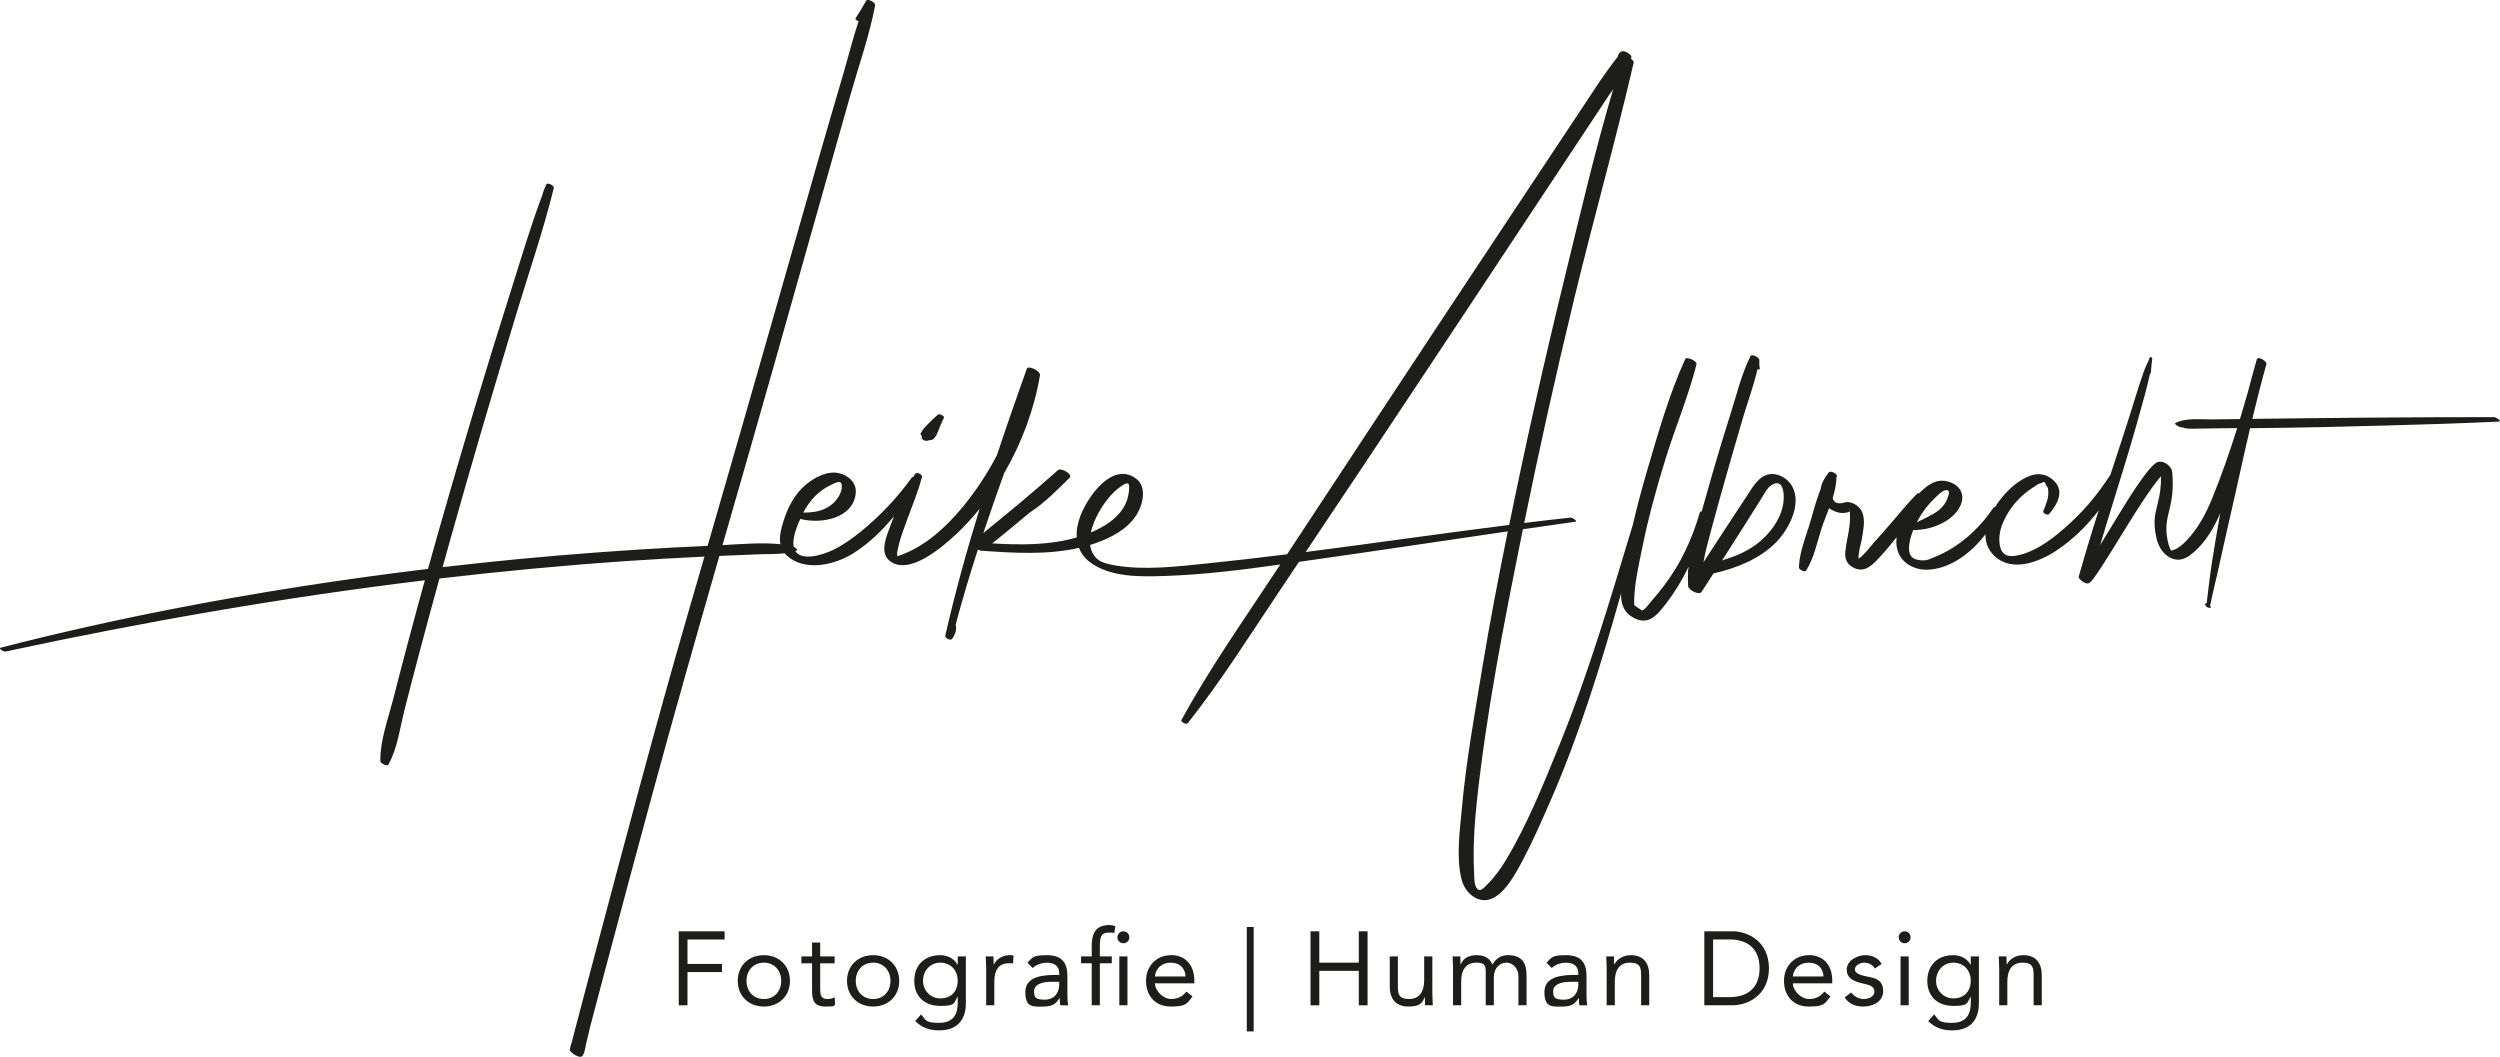 <?xml version="1.0" encoding="UTF-8"?>
<svg id="Ebene_1" data-name="Ebene 1" xmlns="http://www.w3.org/2000/svg" version="1.1" viewBox="0 0 6541.5 2765.4">
  <defs>
    <style>
      .cls-1 {
        fill: #1d1d1b;
        stroke-width: 0px;
      }
    </style>
  </defs>
  <polygon class="cls-1" points="1776 2630.5 1798.9 2630.5 1798.9 2543.5 1889.1 2543.5 1889.1 2522.2 1798.9 2522.2 1798.9 2458.3 1896 2458.3 1896 2436.9 1776 2436.9 1776 2630.5"/>
  <g>
    <path class="cls-1" d="M1998.7,2499.3c-39.4,0-68.3,27.3-68.3,67.2s29,67.2,68.3,67.2,68.3-27.3,68.3-67.2-29-67.2-68.3-67.2M1998.7,2614.1c-27.6,0-45.4-20.8-45.4-47.6s17.8-47.6,45.4-47.6,45.4,20.8,45.4,47.6-17.8,47.6-45.4,47.6"/>
    <path class="cls-1" d="M2165.2,2614.1c-18.9,0-19.1-13.1-19.1-29.5v-64h37.7v-18h-37.7v-36.4h-21.3v36.4h-27.9v18h27.9v70.2c0,26.5,4.9,42.9,35.3,42.9s17.5-1.4,24.9-4.6l-.8-19.4c-5.7,3-12.6,4.4-18.9,4.4"/>
    <path class="cls-1" d="M2284.6,2499.3c-39.4,0-68.3,27.3-68.3,67.2s29,67.2,68.3,67.2,68.3-27.3,68.3-67.2-29-67.2-68.3-67.2M2284.6,2614.1c-27.6,0-45.4-20.8-45.4-47.6s17.8-47.6,45.4-47.6,45.4,20.8,45.4,47.6-17.8,47.6-45.4,47.6"/>
    <path class="cls-1" d="M2506,2524.4h-.5c-8.5-16.9-27.9-25.1-45.1-25.1-40.7,0-68.1,25.4-68.1,67.2s27.9,65.6,68.1,65.6,35-7.4,45.1-23.8h.5v16.4c0,27.1-10.1,51.7-48.4,51.7s-34.2-7.7-47.6-22.1l-15.3,17.5c18,17.8,38,24.3,62.9,24.3,44.8,0,69.7-25.1,69.7-71.3v-122.2h-21.3v21.9ZM2460.3,2612.4c-24.9,0-45.1-20-45.1-45.9s18.3-47.6,45.1-47.6,45.6,19.4,45.6,47-16.4,46.5-45.6,46.5"/>
    <path class="cls-1" d="M2600.5,2523.6h-.5c0-7.1-.5-14.2-.5-21.1h-20.2c0,8.5,1.1,18.6,1.1,30.3v97.6h21.3v-62.3c0-29.2,11.5-47.6,37.4-47.6s7.9.5,11.5,1.6l1.4-21.6c-3-1.1-6-1.4-8.7-1.4-21,0-36.9,11.8-42.6,24.3"/>
    <path class="cls-1" d="M2792.9,2553.4c0-36.1-15.9-54.1-53.6-54.1s-37.7,6.3-50.8,19.7l13.4,13.9c10.1-9.3,24.3-13.9,38-13.9,20,0,31.7,9.6,31.7,28.2v3.8h-8.2c-31.4,0-80.6,2.5-80.6,44.8s21.6,38,47.6,38,33.6-9.3,42.1-22.4h.5c0,5.5,0,13.4,1.4,19.1h20.5c-1.1-6.6-1.9-14.8-1.9-22.1v-54.9ZM2771.6,2577.2c-.5,20.8-13.1,38.5-37.7,38.5s-28.2-6-28.2-22.1,17.5-24.6,44.5-24.6h21.3v8.2Z"/>
    <path class="cls-1" d="M2856.6,2473.8v28.7h-27.9v18h27.9v109.9h21.3v-109.9h31.2v-18h-31.2v-24c0-22.1.8-38.3,23-38.3s9.8,1.1,14.5,2.7l3-19.1c-4.1-2.2-10.9-3.3-16.4-3.3-34.4,0-45.4,22.1-45.4,53.3"/>
    <rect class="cls-1" x="2928.8" y="2502.5" width="21.3" height="127.9"/>
    <path class="cls-1" d="M2939.4,2436.9c-8.7,0-15.6,7.1-15.6,15.6s6.6,15.6,15.6,15.6,15.6-6.6,15.6-15.6-6.8-15.6-15.6-15.6"/>
    <path class="cls-1" d="M3064.3,2499.3c-37.7,0-65.6,27.6-65.6,67.2s24.6,67.2,64.8,67.2,41.8-7.1,56.9-26.5l-16.1-12.6c-10.1,12.8-22.4,19.4-40.7,19.4s-40.2-18.9-41.8-41h103.3v-6.8c0-42.4-24.6-67-60.7-67M3021.7,2555c2.7-21.6,18.3-36.1,41.8-36.1s37.7,14.5,38.5,36.1h-80.4Z"/>
    <rect class="cls-1" x="3262.4" y="2425.5" width="18" height="273.3"/>
    <polygon class="cls-1" points="3555.4 2518.9 3452.1 2518.9 3452.1 2436.9 3429.1 2436.9 3429.1 2630.5 3452.1 2630.5 3452.1 2540.3 3555.4 2540.3 3555.4 2630.5 3578.4 2630.5 3578.4 2436.9 3555.4 2436.9 3555.4 2518.9"/>
    <path class="cls-1" d="M3747.8,2502.5h-21.3v62.3c0,29.2-12,49.2-39.6,49.2s-29.2-13.4-29.2-34.7v-76.8h-21.3v79c0,30.9,15,52.2,48.7,52.2s36.9-11.7,42.6-24.3h.5c0,7.1.6,14.2.6,21h20.2c0-8.5-1.1-18.6-1.1-30.3v-97.6Z"/>
    <path class="cls-1" d="M3945.7,2499.3c-19.4,0-31.2,9.3-40.5,24.3-4.1-8.7-12.8-24.3-40.5-24.3s-36.9,11.8-42.6,24.3h-.5c0-7.1-.5-14.2-.5-21.1h-20.2c0,8.5,1.1,18.6,1.1,30.3v97.6h21.3v-62.3c0-29.2,12-49.2,39.6-49.2s24.6,10.9,24.6,39.1v72.4h21.3v-73.8c0-23,15-37.7,33.1-37.7s31.2,17.2,31.2,35v76.5h21.3v-77.6c0-33.1-12-53.6-48.7-53.6"/>
    <path class="cls-1" d="M4151.2,2553.4c0-36.1-15.9-54.1-53.6-54.1s-37.7,6.3-50.8,19.7l13.4,13.9c10.1-9.3,24.3-13.9,38-13.9,20,0,31.7,9.6,31.7,28.2v3.8h-8.2c-31.4,0-80.6,2.5-80.6,44.8s21.6,38,47.6,38,33.6-9.3,42.1-22.4h.5c0,5.5,0,13.4,1.4,19.1h20.5c-1.1-6.6-1.9-14.8-1.9-22.1v-54.9ZM4129.9,2577.2c-.5,20.8-13.1,38.5-37.7,38.5s-28.2-6-28.2-22.1,17.5-24.6,44.6-24.6h21.3v8.2Z"/>
    <path class="cls-1" d="M4266.8,2499.3c-21,0-36.9,11.8-42.6,24.3h-.6c0-7.1-.5-14.2-.5-21.1h-20.2c0,8.5,1.1,18.6,1.1,30.3v97.6h21.3v-62.3c0-29.2,12-49.2,39.6-49.2s29.2,13.4,29.2,34.7v76.8h21.3v-79c0-30.9-15-52.2-48.7-52.2"/>
    <path class="cls-1" d="M4533.8,2436.9h-74.3v193.5h74.3c38,0,94.8-25.4,94.8-96.8s-56.8-96.8-94.8-96.8M4526.2,2609.1h-43.7v-150.9h43.7c44.3,0,77.9,22.4,77.9,75.4s-33.6,75.4-77.9,75.4"/>
    <path class="cls-1" d="M4733.6,2499.3c-37.7,0-65.6,27.6-65.6,67.2s24.6,67.2,64.8,67.2,41.8-7.1,56.8-26.5l-16.1-12.6c-10.1,12.8-22.4,19.4-40.7,19.4s-40.2-18.9-41.8-41h103.3v-6.8c0-42.4-24.6-67-60.7-67M4691,2555c2.7-21.6,18.3-36.1,41.8-36.1s37.7,14.5,38.5,36.1h-80.4Z"/>
    <path class="cls-1" d="M4885.8,2555.3c-16.9-3.3-32.3-7.9-32.3-18.6s13.4-17.8,25.1-17.8,21.6,6.3,27.1,15.3l17.8-11.8c-8.7-16.4-25.4-23.2-43.5-23.2s-47.8,12.8-47.8,37.7,20.8,31.7,45.1,37.2c13.7,3,27.3,6.6,27.3,20.2s-14.8,19.7-28.2,19.7-24.3-6.8-32.8-17.2l-16.9,13.1c12.6,18,28.2,23.8,49.7,23.8s51.1-11.2,51.1-40.2-19.1-33.9-41.8-38.3"/>
    <rect class="cls-1" x="4973" y="2502.5" width="21.3" height="127.9"/>
    <path class="cls-1" d="M4983.7,2436.9c-8.7,0-15.6,7.1-15.6,15.6s6.6,15.6,15.6,15.6,15.6-6.6,15.6-15.6-6.8-15.6-15.6-15.6"/>
    <path class="cls-1" d="M5156.7,2524.4h-.5c-8.5-16.9-27.9-25.1-45.1-25.1-40.7,0-68.1,25.4-68.1,67.2s27.9,65.6,68.1,65.6,35-7.4,45.1-23.8h.5v16.4c0,27.1-10.1,51.7-48.4,51.7s-34.2-7.7-47.6-22.1l-15.3,17.5c18,17.8,38,24.3,62.9,24.3,44.8,0,69.7-25.1,69.7-71.3v-122.2h-21.3v21.9ZM5111,2612.4c-24.9,0-45.1-20-45.1-45.9s18.3-47.6,45.1-47.6,45.6,19.4,45.6,47-16.4,46.5-45.6,46.5"/>
    <path class="cls-1" d="M5293.9,2499.3c-21,0-36.9,11.8-42.6,24.3h-.6c0-7.1-.5-14.2-.5-21.1h-20.2c0,8.5,1.1,18.6,1.1,30.3v97.6h21.3v-62.3c0-29.2,12-49.2,39.6-49.2s29.2,13.4,29.2,34.7v76.8h21.3v-79c0-30.9-15-52.2-48.7-52.2"/>
    <path class="cls-1" d="M1525.7,2760.4c0,0,0,.2-.1.3,0,0,.1,0,.1-.3"/>
    <path class="cls-1" d="M2411.9,1141.4c0,.7,0,1.5.2,2.4-.3.5-.5.9-.5,1.2-.8,3.8,5.4,7,8.2,7.8,4.9,1.4,8.3.7,11.9-1.2,5.1.6,9.4-.8,13.6-5.9,4.4-5.5,7.5-12.1,9.9-18.6,4.2-11.5,9.1-23.1,14.7-34,2.4-4.6-11.9-11.2-15.2-8.6-8,6.4-15.4,13.9-22.6,21.2-8.7,8.7-17.4,16.7-23,27.9-1.2,2.4,1,5.5,2.4,7.2.2.2.4.3.5.5M2412.1,1144.4c0,.2-.1.2,0,0"/>
    <path class="cls-1" d="M4683.3,1263.5c-11.6-14.4-32.2-24.9-50.9-23-30.6,3.1-47.8,36.6-62.8,59.2-37.7,57-75.2,114.3-112.4,171.7,4.9-28.3,12.7-56.2,20.2-84.2,13.1-48.8,26.6-97.5,40.5-146.1,13.9-48.6,27.8-97.3,42.1-145.8,12.5-42.5,28.8-85.7,38.6-129.2,3.4,1.1,6.2,1.1,6-1.4-1.2-7.7-1.6-15.4-1.1-23.2,0-6.2-19.7-16.4-23.1-9.7-23.2,46-35.8,99.3-51.4,148.3-16.5,52-32.4,104.1-47.5,156.4-9.8,33.9-19.4,67.9-28.9,101.9-2.2-.4-4,0-4.4,1.3-20.2,69.6-49.6,134.2-93.7,192.2-10.4,13.7-21.1,27.1-32.6,39.9-4.9,5.4-17.9,24.4-25.5,25.6-6.6-4.4-13.2-8.8-19.8-13.2-.8-5.7-1-11.3-.5-17,1.4-44,12-89.3,20.7-132.4,16.1-79.9,37.7-158.5,61.9-236.3,25.4-81.5,59.1-161.7,80.2-244.4,2.8-11-28.2-21.8-29.4-14.4-42.5,92.8-71.4,195.8-100.2,293.6-13.5,46-25.9,92.4-36.7,139.2-58.7,193.8-115.7,388.5-192,576.2-41.3,101.5-83.6,207.4-140.1,301.5-13.5,22.5-29,44.1-47.6,62.7-8.9,8.9-20,23.6-29.1,10.8-7-9.9-6.1-28.6-6.7-40.3-3.1-62.3.7-124.9,7.3-186.9,24.9-232.6,70.6-464.6,116.8-693.8,1.2-6,2.4-11.9,3.6-17.9,45.8-6.6,91.6-13.3,137.4-19.7,7.1-1-7.9-11.3-12.9-10.8-40.4,4.4-80.7,9.1-121.1,14.1,40.1-196.4,83.7-391.9,130.8-586.7,49.9-206.3,107.9-410.7,155.6-617.5.8-3.5-2.4-7.3-6.9-10.4.3-1.2.6-2.4.9-3.6.7-3.5-1.8-6-4.3-8.1-.4-.3-.8-.7-1.1-1-4.5-3.9-14.8-9.4-20.9-6.2-5.6,2.9-8.5,7.8-9,13.1-14.5,17.8-43,58.4-45.7,62.4-19.5,29.4-39,58.7-58.4,88.1-37.8,57-75.6,114-113.4,171-75.6,114-151.3,228-226.8,342.1-140.7,212.7-281.1,425.6-421.2,638.7-69.7,8.7-139.5,16.8-209.4,24-77.5,7.9-159.9,18.1-237.5,5.7-18.7-3-39.7-7.8-50.4-17.8-10.8-10.2-16.3-22.7-18-36.4,4.5-1.4,8.9-2.7,13.3-4.3,41.3-14.4,83.7-36.1,107.9-74.1,16.7-26.3,28.5-73.6-1.3-95.3-62.3-45.5-126.3,48.4-145.1,96.8-7.3,18.8-11.1,38.6-9.9,57.3-70.8,20.8-147,20-221,15.6,32.9-26.6,65.7-53.4,98.1-80.7,38.8-25.3,71.6-58.8,104.5-91.3,8.9-8.8-22.8-26.8-30.7-19.7-63.5,56.6-129,111-195.2,164.5,17.4-52.3,35.7-104.5,54.3-156.4,46.6-80,79.3-169.1,93.8-256.1,1.9-11.3-30.8-27.6-34.6-16.9-26.7,75-53,150.3-78.1,226.1-26.1,49.7-57.2,96.6-92.3,138.6-41.7,50-93.4,97.2-155,120.9-4.1,1.7-8.4,3.2-12.7,4.4-.3,0-.5.1-.8.2-1.3-8.8,1.5-18.6,3.4-27,4.4-19.2,11.4-37.8,18-56.4,14.6-41.2,32.8-82.1,43.4-124.6,1.4-5.8-13.1-12.6-17-8.3-2.8,3.2-4.3,5.6-4.9,8.2-.1.2-.3.4-.4.6-1.8-.1-3.3.2-4.1,1.3-37.8,52.8-83.6,101-134,142-23,18.7-47.6,36.1-74.5,48.8-23.5,11.1-79.9,29.7-96.8,1.5,1.2-.4,2.3-.7,3.5-1.1,4.6-1.8-2.1-6.7-7.5-9.8-3.9-20.8,6.7-50.1,17.2-72.8,56.8,14.7,139.7-2.6,145.2-68,2.3-27-19.7-46.5-44.8-51.9-30.3-6.4-63.7,11.7-86.1,30.5-29.4,24.8-46.9,59.1-58.3,95.3-6.1,19.4-11.7,40.9-8,60.2-49.8-4.9-101.5-.3-151.5,2.5,44.9-156.2,90-312.4,134.2-468.8,45.6-161.4,91-322.8,136.8-484.1,21.7-76.6,43.4-153.2,65.1-229.7,21.6-75.9,48.8-152.4,63.3-230,1.4-7.5-19.7-18.9-23.7-11.6-8.7,15.7-17.9,30.7-27.6,45.8-1.6,2.4,3.4,6.1,8,7.4-16.1,48.8-28.6,99.3-43,148.1-20.3,68.9-40.5,137.9-60.3,206.9-41.5,144.6-82.7,289.4-123.9,434.1-55.5,194.8-111.6,389.3-167.9,583.8-60.1,2.6-120.2,5.9-180.3,9.7-137.1,8.7-274.1,20.1-410.7,34.6-34.1,3.6-68.2,7.4-102.3,11.4,6.6-23.8,13.2-47.5,19.8-71.2,55.2-197.3,113.3-393.9,172.6-590,33.2-109.9,71.2-219.4,98.5-331,1.5-6.1-16.1-15.2-19.2-9.4-4.9,9.2-8.5,18.6-10.9,28.2-32,84.7-57.5,172.5-84.8,258.6-31,98.1-61.6,196.4-91.2,295-42.4,141.1-83.6,282.5-123.1,424.4-223.4,26.9-445.9,61.5-666.8,104.5-151.3,29.5-302,63.2-451.3,101.6-6.9,1.8,7.6,11.3,12.3,10.2,363.2-78.1,729.1-141.9,1097.6-186.6-13.6,49.1-27,98.3-40.1,147.5-14.6,54.7-29,109.6-43,164.5-13.3,51.9-34.1,107.2-33.4,161.2,0,5.7,17.7,14.9,21.1,8.9,23.9-42.3,30.3-96,42.2-142.8,12.5-49.2,25.2-98.3,38.2-147.3,17.3-65.6,35.2-131.1,53.2-196.5,163.5-19.2,327.5-34.7,492-45.9,67.1-4.6,134.3-8.3,201.4-11.5-14.9,51.5-29.8,103-44.8,154.6-84.6,291.8-162,585.9-240.1,879.5-16.6,62.3-33.1,124.6-49.4,186.9-4.5,17.2-9,34.3-13.4,51.5-1.1,4.2-6.5,16.8-3.5,21.2,4.2,5.9,26.3,22.2,32.8,11.7.3-.4.4-.9.7-1.3-.2,0-.4-.6-.2-1.7.3.7.4,1.1.4,1.4,5.4-10.1,6.8-25.9,9.6-36.4,3-11.4,5.6-22.9,8.1-34.4,12.9-49.4,26-98.7,39.1-148.1,40.6-152.8,81.6-305.6,123-458.2,57-210.1,116.7-419.3,176.8-628.5,35.6-1.6,71.3-3.1,106.9-4.4,20.9-.7,42.8.1,63.8-2.5,1.7,2,3.5,4.1,5.6,6,48,43.3,126.7,24.3,175.3-6.7,39.8-25.4,74.9-59,105.3-96.4-3.3,8.3-6.5,16.6-9.5,24.9-9.6,27.1-30,70.7-1,92.7,50.3,38.2,136.2-36.3,171.3-68.8,22.4-20.7,43.5-43.6,63.2-68-33.9,109.7-64.5,220.4-89.9,332.2-1.3,5.8,13.8,13.4,17.5,8.5,9.6-12.7,12.6-23.9,9.9-38.3,17.4-65.7,37-130.8,57.9-195.5,4,1.6,7.5,2.6,8.9,2.7,84.5,5.9,172.4,11.6,255.7-7.5,5.3,13.8,14.2,26.3,27.6,36.6,54,41.4,134.8,39.1,198.9,36.9,100.4-3.4,200.6-16,300.2-30-4.3,6.5-8.6,13.1-12.9,19.6-83.6,127.2-173.1,253.8-245.8,387.7-2.6,4.7,13.1,12.4,16.5,8.1,84.9-107,159-224.6,234.9-338.1,18.7-28,37.5-56.1,56.2-84.1,11.6-1.7,23.2-3.3,34.8-5,170.6-24.2,341-49.9,511.6-74.8,0,.2,0,.4-.1.6-24,118.5-47,237.2-66.6,356.4-20,121.5-42.2,243.7-53.3,366.4-5.3,58.6-15.6,130.5-.7,188.2,7.4,28.4,33.1,56.5,65.2,53.1,42.8-4.5,77.7-72.2,95.2-105.3,26.8-50.5,49.8-103.7,72.7-156.1,76.4-174.7,132.1-357.2,184-540.8-.5,27.5,7,51,35.7,65,32.4,15.7,52.6-2,72.8-26.9,26.7-32.8,49.6-69.4,68.2-108.1-.3,2.9-.6,5.7-.8,8.6-.2.2-.3.4-.5.7-1.1,1.7-.9,3.3,0,4.9-.7,12.2-.7,24.5.2,36.9.8,9.6,28.6,24.6,35,14.7,10.5-16.1,20.9-32.2,31.3-48.3,60.3-13.5,122.3-38.7,164.3-81.9,34.7-35.7,72.6-108.6,35.1-155.4M2173.4,1269.4c13.9-6.6,29.2-16.3,29.3,3.9,0,18-14.3,37.7-27.8,48-21.8,16.7-47.2,19.9-72.9,20,.3-.6.6-1.2.9-1.8,15.8-30.4,39.3-55.4,70.5-70.2M2889.9,1317.1c10.6-14.8,22.9-29.5,37.6-40.3,5.1-3.8,17.4-13.8,23.9-11.7,5.4,1.7,2.8,20.3,1.1,29.7-8.7,48.4-51.8,78.2-93.9,96.7-1.4.6-2.8,1.1-4.2,1.7,6.1-28.3,21.8-56.9,35.5-76.1M3416.4,1444.4c51.5-77.1,103.1-154.1,154.6-231.3,151.8-227.7,302.7-455.9,453.7-684.1,41.2-62.2,82.4-124.4,123.6-186.7,20.6-31.1,41.2-62.2,61.8-93.3,3.3-5,7-10.2,10.9-15.5-48.4,163.4-87.1,330.3-127.5,495.5-52.3,213.9-100.6,428.7-144.5,644.5-177.6,22.3-354.9,48.1-532.5,70.9M4593.3,1426c-27.1,19.6-56.7,31.1-87.2,40.3,17-26.4,33.9-52.9,50.7-79.5,17.1-27.2,34.2-54.4,51.4-81.5,7.2-11.4,15.8-29,27.6-36.2,20.3-12.5,29.2,1.8,31.1,21.7,5.3,53.6-32.5,105.4-73.6,135.2"/>
    <path class="cls-1" d="M6528.1,1091.4c-211.5,0-423.1,1.9-634.7,4.6,5.5-23.1,11.2-46.1,17.1-69.1,1.4-5.6,2.9-11.1,4.4-16.7,2.3-8.8,4.6-17.6,6.9-26.4,2.7-10.3,5.5-20.5,8.4-30.7,2.2-7.8-22.2-22.6-25-12.8-8.4,29.2-16.3,58.4-24,87.8-6.5,22.8-13.2,45.6-20.1,68.4-23.9.3-47.7.6-71.6.9-31.3.4-70.1-4.8-97.3,9.6-3.5,1.9,4,6.5,4.9,7,2,1,4.1,2.1,6.1,3.1,2.2,1.1,4.5,1.3,5.9.8,1.3.6,3.7.7,4.8,1.3,4,2,9.7,2.1,14.2,2.4,7.7.6,15.9,0,23.6,0,16.3-.2,32.5-.6,48.8-.8,17.8-.2,35.5-.4,53.3-.5-19.6,62.5-41.1,124.4-65.9,184.8-16.2,39.5-35.8,76.4-65.3,107.8-6.2,6.7-12.9,13.1-20.4,18.3-3.1,2.2-6.4,4.2-9.9,5.8-2.8,1.3-7.7,3-9,3.2-.9.1-1.7.1-2.6.2,0,0-.1-.2-.2-.3-1-1.6-1.2-2-1.8-3.4-2.7-5.8-4.5-12-5.9-18.1-5-21.4-5.7-43.2-1-64.7,4.4-20.1,10.1-39.7,12.1-60.3,1.6-16.2,1.6-32.6.7-48.9-.3-5-.5-10.3-2.2-15.1-4.6-12.4-21.8-24.9-35.3-20.9-7.4,2.2-13.6,9-18.8,14.5-8.7,9.3-16.4,19.6-23.8,29.9-21,29.2-40,59.8-58.8,90.5-16.9,27.5-33.5,55.2-50.4,82.8,10.9-36.9,22.1-73.7,33.5-110.4,21.5-69.3,43-138.5,62.7-208.3,7.2-25.4,14.3-50.8,21.2-76.3,3.9-14.3,7.2-28.8,10.7-43.3.9-3.8,1.7-7.4,2.4-11.1.9.6,2,.9,2,.2,1-13.1,2.1-26.2,3.9-39.2.2-1.8-5.5-5.5-6.1-3.6-4.8,13.3-12,25.5-16.5,38.9-4.2,12.7-8.7,25.3-12.8,38-7.4,22.7-14.1,45.7-21.3,68.4-12,38-24.5,75.8-36.8,113.7-5.3,16.3-10.6,32.5-16,48.7-29.8,46.2-63.6,88-104.4,125.6-37.9,34.9-83.3,72.5-134.6,84.7-27.8,6.6-46.6,2.2-51-29-3.9-27.7,6.3-54.4,19.9-77.9,16.2-27.9,38.9-51.5,66.1-69,6.5-4.2,15.4-11.6,23.2-12.2,6.3-5.2,10.3-3.5,12.1,5.2,4.5,4.5,6.5,9.9,5.9,16.1,2,16.4-7,37.5-13.1,52.4-2,4.9,11.9,11.1,15.1,7.4,23.4-27.4,43-63.4,8.5-91.4-29.6-24.1-62-11.5-90.1,8.2-19.8,13.9-42.8,37.6-59.8,64.8-1.8-.1-3.3.3-4,1.4-30.3,45.5-71.3,85.5-119,112.5-11,6.2-22.4,11.7-34.1,16.5-7.5,3-15.9,7.2-23.9,8.4-10.5,1.6-29.9-.4-37.3-9.2-13-15.4-4-48.3,4.3-69.5,30.7-.3,59.1-7.5,86.7-24.2,23-13.9,50.2-45.3,39.5-74.6-8.5-23.1-40.6-34.8-63.1-29.1-17.2,4.4-33.4,16.7-47.6,31.7-2.2-.5-4-.4-5,.6-26.8,26.8-50.3,57-75.3,85.4-13.1,14.9-26.2,29.8-39.4,44.5-11.2,12.5-23.5,30.4-38.8,40.5-.7-17.6,6.5-38.1,9-53.2,3.3-20.5,8.8-45.5,1.7-65.7-5.3-15.1-19.5-26.1-35.2-29-9.4-1.8-17,3.5-25.3,3-10.8-.5-16-6.1-17.8-13.9,5.5-17.7,9.5-35.5,9.7-52.7.5-1.5.9-2.8,1.2-4,2-7-16.6-15.8-21.1-10.3-10.8,13.3-19.6,29-21.6,45-13.4,31.5-21.3,68.5-30.7,97.3-11.2,34.4-24.6,70.3-25.9,106.7-.2,5.3,15.7,13.1,18.9,8,20.1-31.9,28.3-72.3,39.6-107.9,5.6-17.7,13.4-36.4,20.5-55.6,11.6,8.5,26.3,13.8,39.9,12.5,4.9-.5,9.8-1.4,14.2-3.7-3-10.6-3.1-11.8-.4-3.5.3,1.6.5,3.1.8,4.7.7,11.8.4,23-.9,34.8-2.6,22.3-8.4,44.2-10.9,66.5-2.1,18.7,1.7,33.5,18.9,43.2,25.6,14.4,44.1,1.7,62.8-17.7,18.3-19,35.7-39.5,52.2-60.9-1.8,16.3,0,32.6,7.7,47.1,14.1,26.4,45.6,39.6,74.4,38.1,60.2-3.2,113.2-44,150.6-92.9-.6,20.7,6,40.5,23.4,56.9,47.1,44.6,119.3,14.7,164.5-15.7,40.2-27.1,77.7-63.2,108.4-103.8-5.4,16.6-10.6,33.2-15.8,49.9-12.7,41-24.9,82.1-36.6,123.4-1.3,4.6,7.3,11.2,10.2,13.1,3.8,2.6,11.2,6.9,16,4.5,5.9-3,10.4-9.7,14.2-14.8,7.4-9.9,14.2-20.3,20.9-30.6,19.5-30.1,38-60.7,56.8-91.2,20-32.4,40.1-64.7,61.6-96.1,8.6-12.5,17.3-25,26.8-36.9,2.8-3.6,5.8-7,8.8-10.4.1,12.1-.4,24.2-1.8,36.2-2.4,20.3-8.5,39.6-12.5,59.5-4.6,22.7-2.6,46,2.9,68.4,5.7,22.7,19.2,43.7,42.2,51.9,16.7,5.9,32.4.2,46-9.9,31.2-23.4,55.4-59.7,71.7-94.8,2.3-5,4.5-10.1,6.7-15.2-7.4,40.4-14.2,80.8-20.7,121.4-6.1,38.1-10.3,76.6-15.1,115-2.8-.6-5,.2-3.6,4.4,1.9,5.8,9.2,8.7,14.6,6.8,1.4-.5,0-2.6-2.1-4.2,0,0,.1-.1.1-.3,6.6-32.7,14.7-64.9,22-97.4,8.9-39.7,17.4-79.5,26.6-119.2,19.2-82.7,36.7-165.7,56.1-248.3,6,0,12-.1,17.9-.2,110.5-.9,221-3.7,331.5-6.6,100.8-2.7,201.6-5.7,302.3-10.5,7-.3-7.3-11.1-11.5-11.1M5094,1282.4c10.9,1.3,3.6,18-.9,27.5-9.8,20.7-28.9,32.8-48.8,42.5-8.5,4.2-18.6,9.5-29,14.3,11.8-22.9,27.3-43.9,45.8-61.8,6.8-6.6,22.4-23.8,32.9-22.6M5442.8,1504.2s0,0,0,0c0,0,0,0-.1.1,0,0-.2.2-.3.2,0-.2,1.1-1.2.4-.4M5672,1231.3s0,0,0,0c.8.2,1.4.3,0,0M5672.2,1231.3c.3,0,.3,0,0,0M5678.6,1440.4s0,0,0,0,0,0,0,0c-.5-.2-1.1-.3-1.2-.4.6.1,1,.3,1.3.4M5682.5,1442.9s0,0,0,0c-.1-.2-.3-.4-.4-.6.5,0,2.5,1.3.4.6M5776.1,1583.3c.5.4,1.7,1.2,3.1,1.9.1.4-.4.2-3.1-1.9"/>
  </g>
</svg>